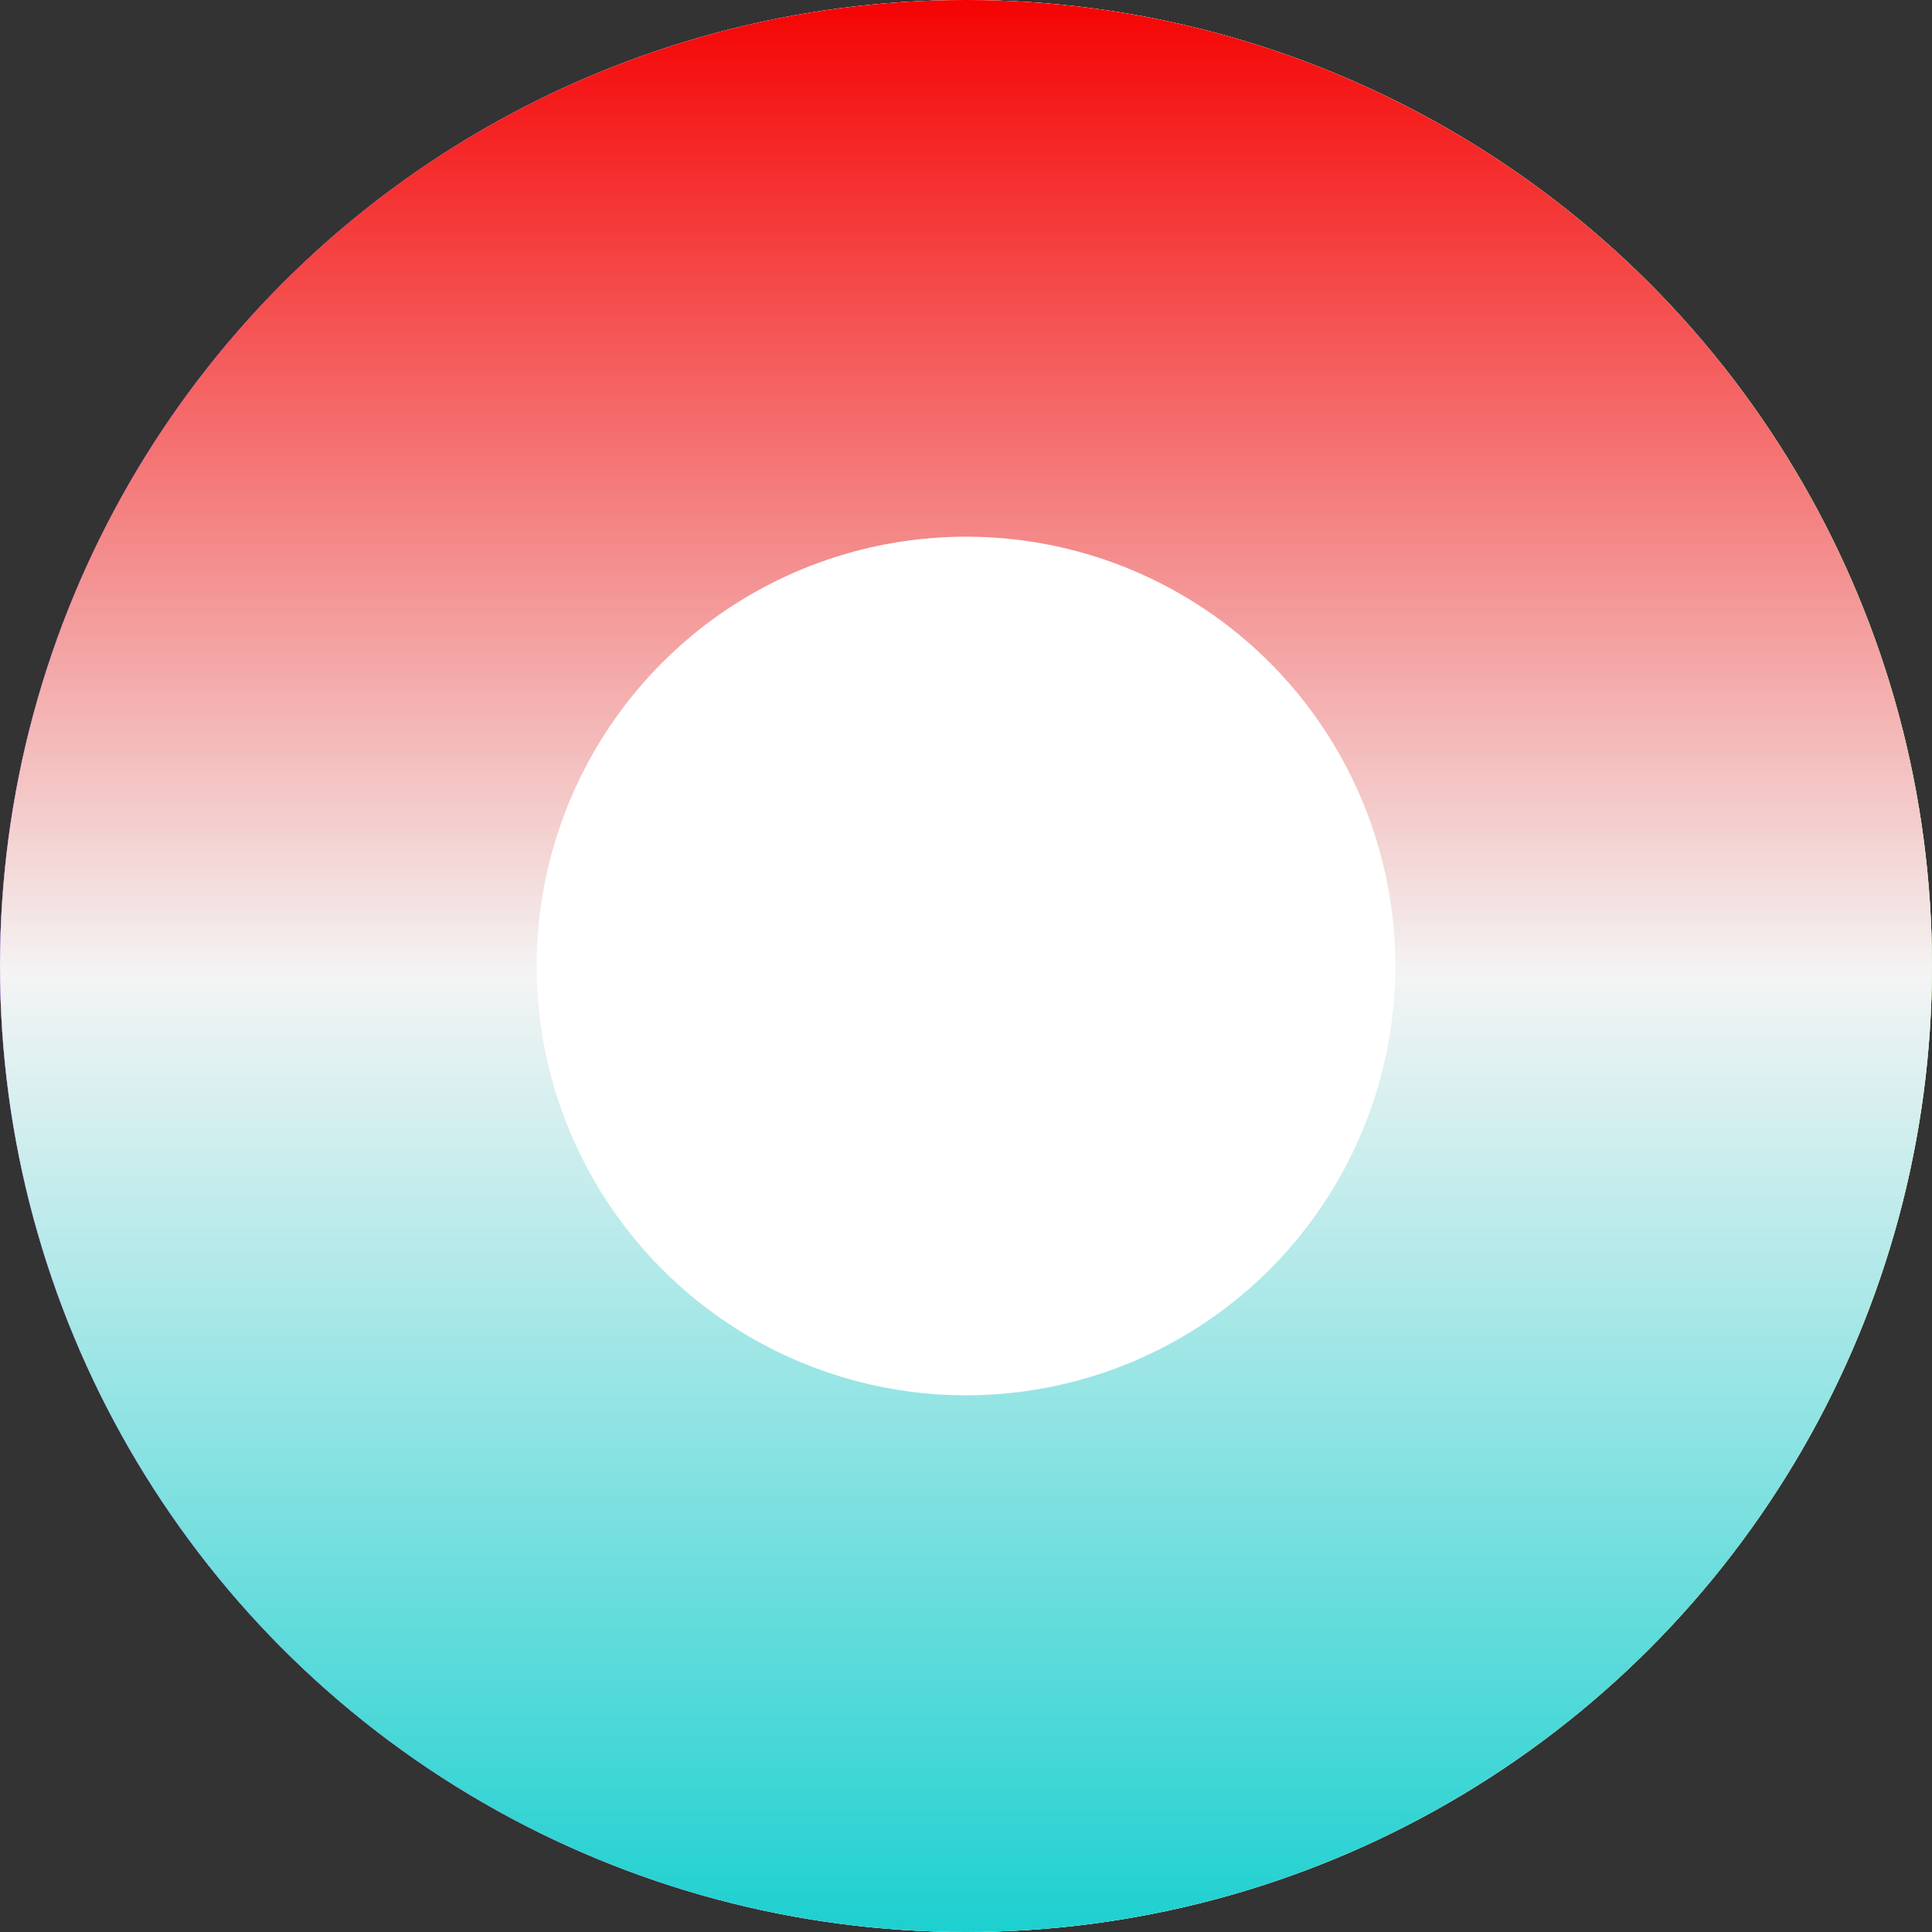 <svg width="18" height="18" viewBox="0 0 18 18" fill="none" xmlns="http://www.w3.org/2000/svg">
<rect x="0" y="0" width="18" height="18" fill="#333333" stroke="none"/>
<circle cx="9" cy="9" r="9" fill="white"/>
<circle cx="9" cy="9" r="9" transform="rotate(-90 9 9)" fill="url(#paint0_linear_477_89)" style="mix-blend-mode:multiply"/>
<circle cx="9" cy="9" r="9" fill="url(#paint1_linear_477_89)" style="mix-blend-mode:multiply"/>
<circle cx="9" cy="9" r="4" fill="white"/>
<defs>
<linearGradient id="paint0_linear_477_89" x1="9" y1="0" x2="9" y2="18" gradientUnits="userSpaceOnUse">
<stop stop-color="#6906D0"/>
<stop offset="0.505" stop-color="#F4F4F4"/>
<stop offset="1" stop-color="#99E465"/>
</linearGradient>
<linearGradient id="paint1_linear_477_89" x1="9" y1="0" x2="9" y2="18" gradientUnits="userSpaceOnUse">
<stop stop-color="#F50303"/>
<stop offset="0.505" stop-color="#F4F4F4"/>
<stop offset="1" stop-color="#1DD0D0"/>
</linearGradient>
</defs>
</svg>
